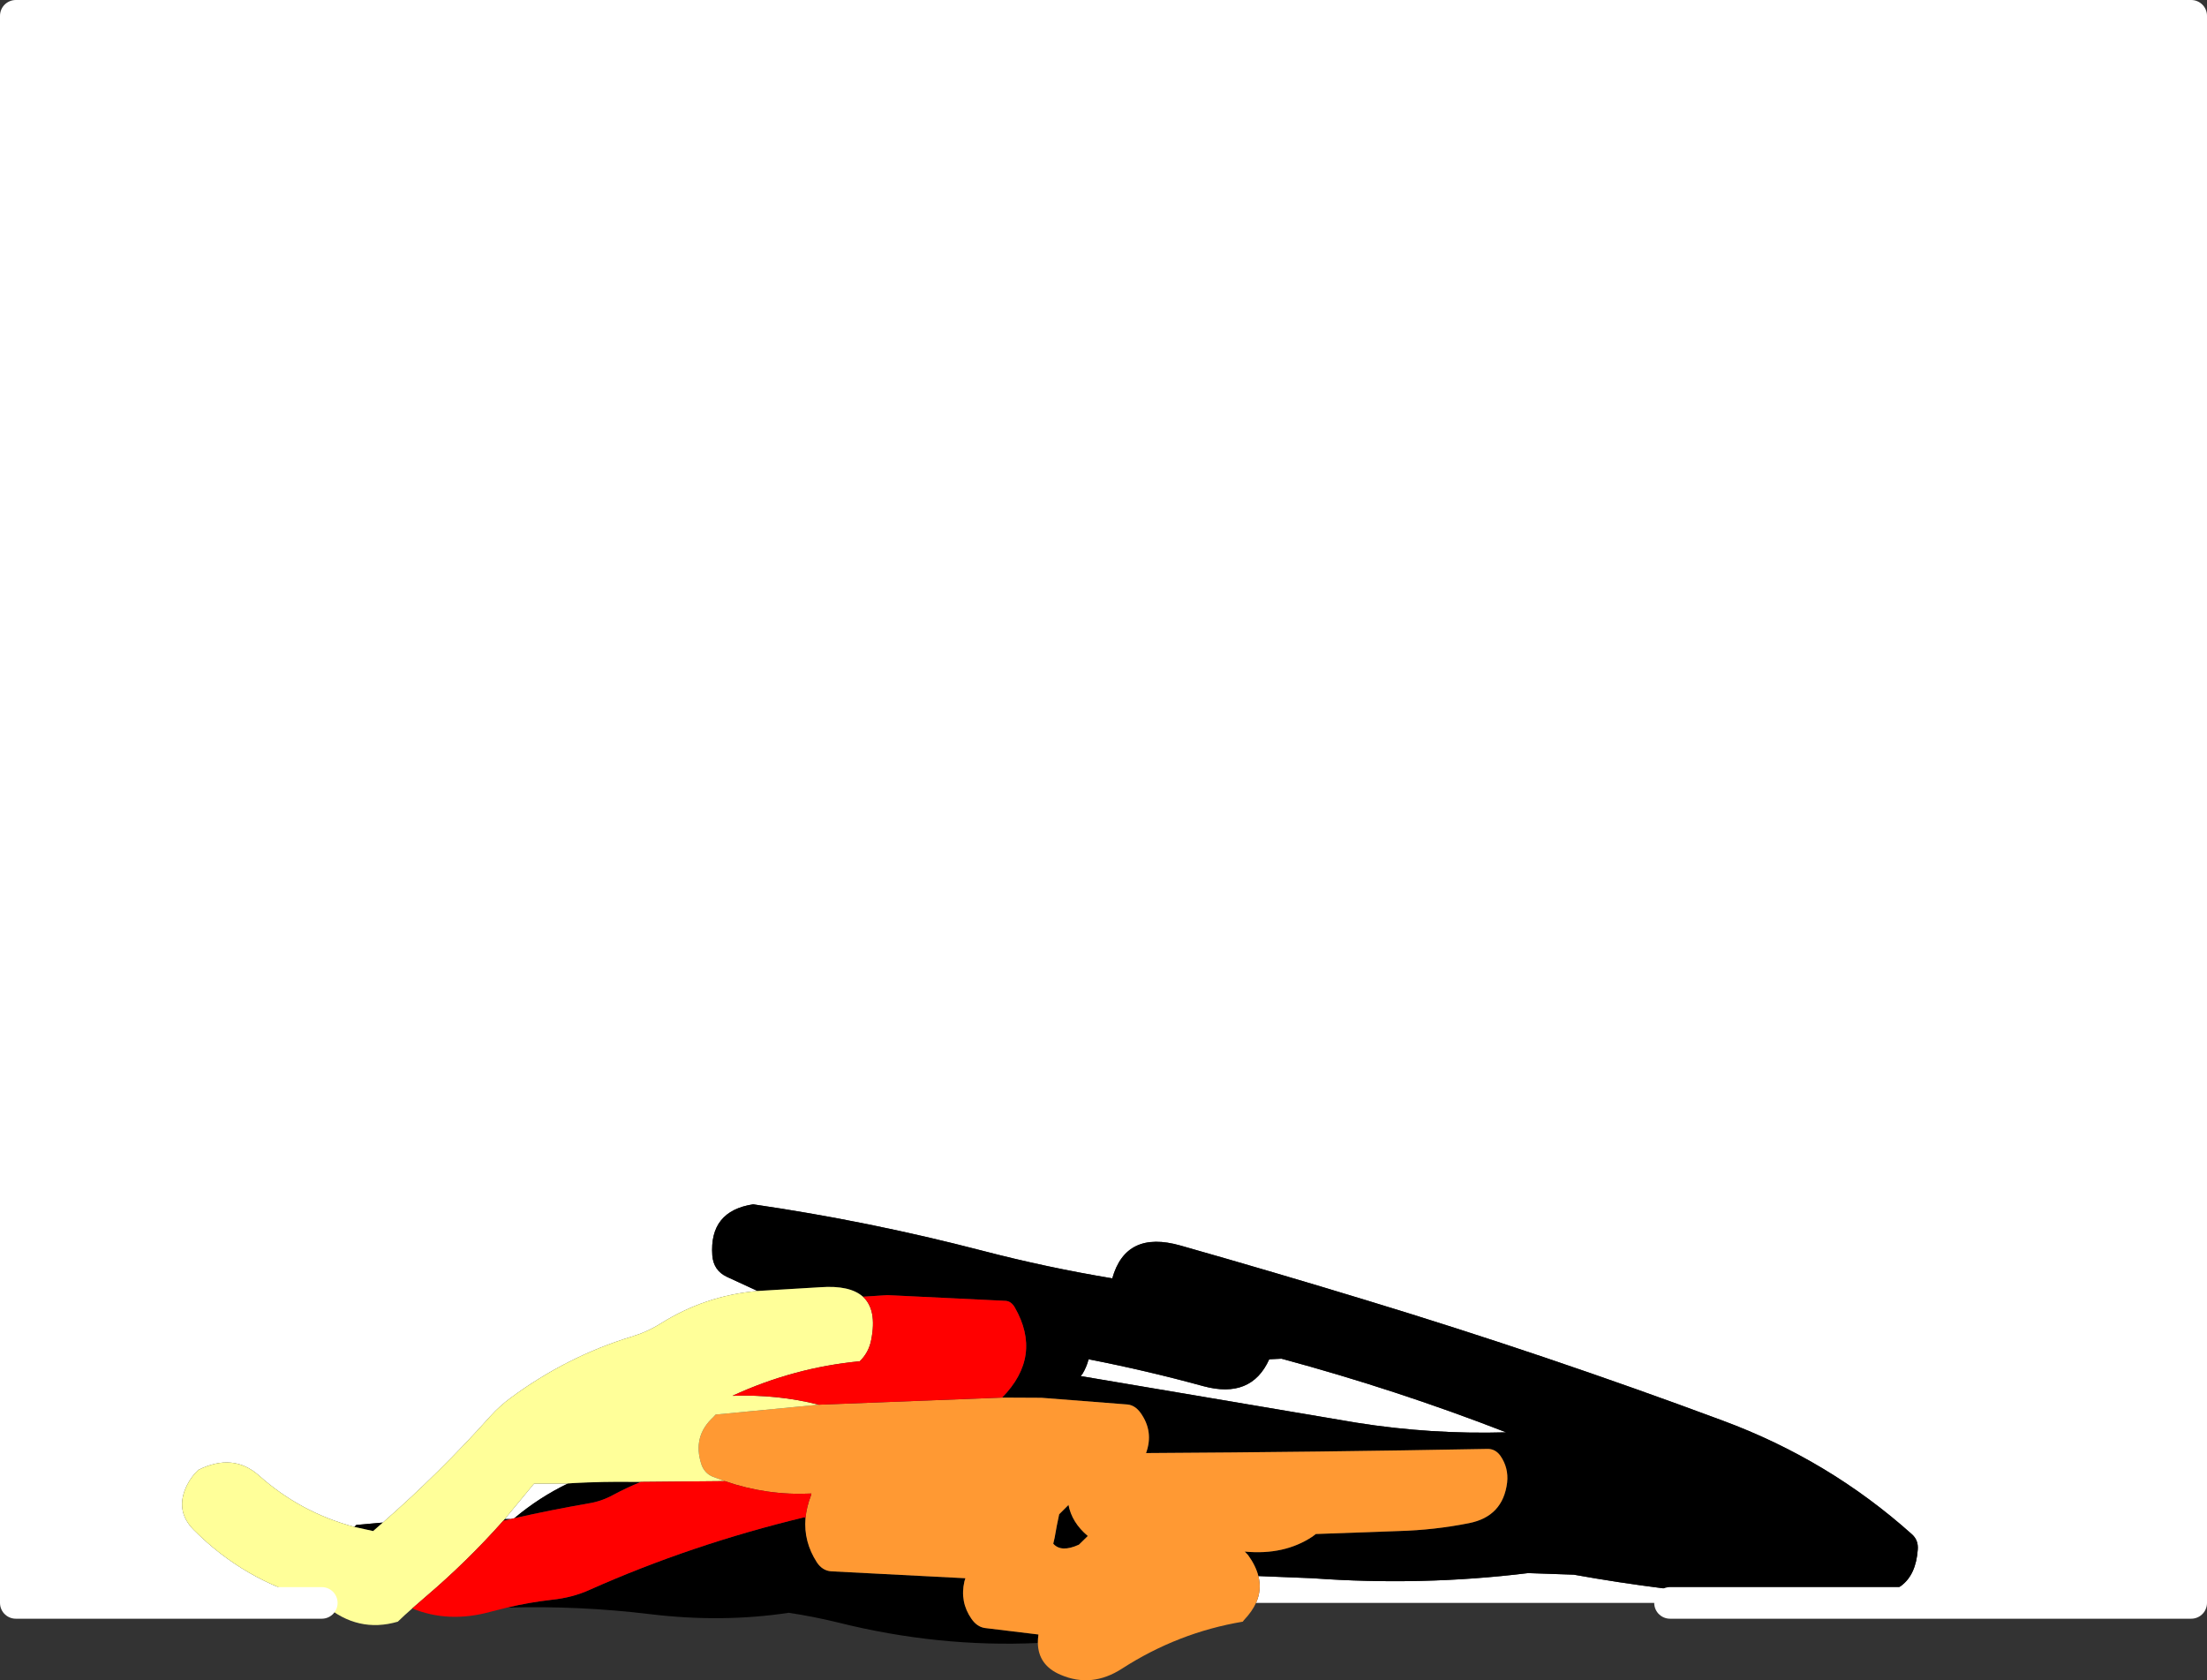 <?xml version="1.0" encoding="UTF-8" standalone="no"?>
<svg xmlns:xlink="http://www.w3.org/1999/xlink" height="425.55px" width="558.95px" xmlns="http://www.w3.org/2000/svg">
  <rect width="100%" height="100%" fill="#333333" stroke="none"/>
  <g transform="matrix(1.0, 0.0, 0.0, 1.0, 4.0, 5.0)">
    <path d="M77.5 400.95 L0.0 400.95 0.0 -1.0 550.95 -1.0 550.95 400.95 418.95 400.95 314.1 400.95 Q315.6 397.65 314.7 394.15 L328.4 394.7 Q356.15 396.7 383.0 393.4 L394.6 393.8 Q417.15 397.85 440.15 399.55 L465.65 398.7 466.9 398.65 Q480.8 400.1 481.7 387.45 481.9 385.05 480.2 383.55 459.2 364.75 432.35 354.8 387.6 338.15 342.05 324.3 318.6 317.15 295.0 310.45 281.15 306.5 277.7 318.75 261.1 316.0 244.8 311.75 215.95 304.25 186.75 300.0 175.6 301.7 176.4 312.95 176.7 316.75 180.05 318.35 L187.85 321.95 Q174.6 323.1 163.3 330.2 159.85 332.35 156.0 333.5 139.6 338.5 125.35 349.0 122.5 351.1 120.2 353.65 107.35 368.0 92.95 380.6 L86.25 381.2 85.75 381.7 Q72.1 378.05 61.55 368.65 55.05 362.9 46.25 367.25 44.5 368.85 43.35 371.15 40.2 377.55 45.05 382.45 57.85 395.3 75.25 399.95 76.5 400.3 77.5 400.95 M377.45 357.75 Q358.3 358.3 339.5 355.3 L269.7 343.5 270.15 342.95 Q271.2 341.2 271.7 339.25 286.35 342.1 300.75 346.05 312.9 349.35 317.45 339.25 L320.55 339.1 Q349.5 346.9 377.45 357.75 M139.85 370.7 Q132.65 374.15 126.25 379.5 L125.4 379.7 123.85 379.7 131.25 370.75 139.85 370.7" fill="#ffffff" fill-rule="evenodd" stroke="none"/>
    <path d="M258.85 411.1 Q233.65 412.25 208.4 405.95 202.1 404.4 195.75 403.45 178.9 406.0 160.65 403.8 142.55 401.6 124.35 402.15 130.0 400.8 135.8 400.15 141.0 399.6 145.3 397.65 171.1 386.15 199.75 379.25 L200.0 379.5 Q199.5 385.45 202.9 390.7 204.3 392.8 206.55 392.95 L240.5 394.7 240.25 395.5 Q239.05 400.7 242.05 405.0 243.45 407.0 245.4 407.3 L259.0 408.95 Q258.85 410.05 258.85 411.1 M85.75 381.7 L86.25 381.2 92.95 380.6 90.5 382.75 85.75 381.7 M187.85 321.95 L180.05 318.35 Q176.7 316.75 176.4 312.95 175.6 301.7 186.75 300.0 215.95 304.25 244.8 311.75 261.1 316.0 277.7 318.75 281.15 306.5 295.0 310.45 318.6 317.15 342.05 324.3 387.6 338.15 432.35 354.8 459.2 364.75 480.2 383.55 481.9 385.05 481.7 387.45 480.8 400.1 466.9 398.65 L465.65 398.7 440.15 399.55 Q417.15 397.85 394.6 393.8 L383.0 393.4 Q356.15 396.7 328.4 394.7 L314.7 394.15 Q314.05 391.55 312.1 388.85 L311.25 387.95 Q321.25 388.9 328.4 384.15 L329.25 383.5 350.2 382.75 Q359.25 382.5 368.05 380.75 376.65 379.05 377.7 370.45 378.1 366.75 376.0 363.7 374.7 361.9 372.7 361.95 330.05 362.75 286.25 363.0 288.25 357.55 284.85 352.8 283.45 350.9 281.6 350.7 L259.75 349.0 249.8 348.95 Q260.1 338.45 253.0 326.1 252.1 324.55 250.7 324.45 L220.75 323.0 214.55 323.4 Q211.25 320.45 203.75 321.0 L192.0 321.7 187.85 321.95 M377.45 357.75 Q349.5 346.9 320.55 339.1 L317.45 339.25 Q312.9 349.35 300.75 346.05 286.35 342.1 271.7 339.25 271.2 341.2 270.15 342.95 L269.7 343.5 339.5 355.3 Q358.3 358.3 377.45 357.75 M139.85 370.7 L141.2 370.6 Q148.75 370.2 156.25 370.3 L158.3 370.3 Q154.65 371.8 151.2 373.65 148.25 375.25 145.05 375.75 135.55 377.4 126.25 379.5 132.65 374.15 139.85 370.7 M123.85 379.7 L125.4 379.7 123.45 380.15 123.85 379.7 M262.75 385.95 L263.1 384.45 Q263.6 381.45 264.25 378.5 L265.0 377.75 266.5 376.25 266.6 376.1 Q267.45 380.6 271.5 384.0 L269.25 386.2 Q264.75 388.25 262.75 385.95" fill="#000000" fill-rule="evenodd" stroke="none"/>
    <path d="M314.1 400.95 Q313.1 403.15 311.05 405.3 L310.75 405.7 Q294.35 408.45 280.15 417.6 272.5 422.55 264.6 419.15 258.95 416.75 258.85 411.1 258.85 410.05 259.0 408.95 L245.4 407.3 Q243.45 407.0 242.05 405.0 239.05 400.7 240.25 395.5 L240.5 394.7 206.55 392.95 Q204.3 392.8 202.9 390.7 199.5 385.45 200.0 379.5 200.25 376.7 201.4 373.7 L201.5 373.25 Q190.2 373.8 179.55 370.1 L176.55 369.0 Q174.45 368.15 173.65 365.9 171.3 358.8 176.65 353.9 L177.25 353.25 203.35 350.75 249.8 348.95 259.75 349.0 281.6 350.7 Q283.45 350.9 284.85 352.8 288.25 357.55 286.25 363.0 330.05 362.75 372.7 361.95 374.7 361.9 376.0 363.7 378.1 366.75 377.7 370.45 376.65 379.05 368.05 380.75 359.25 382.5 350.2 382.75 L329.25 383.5 328.4 384.15 Q321.25 388.9 311.25 387.95 L312.1 388.85 Q314.05 391.55 314.7 394.15 315.6 397.65 314.1 400.95 M262.75 385.95 Q264.75 388.25 269.25 386.2 L271.5 384.0 Q267.45 380.6 266.6 376.1 L266.5 376.25 265.0 377.75 264.25 378.5 Q263.6 381.45 263.1 384.45 L262.75 385.95" fill="#ff9933" fill-rule="evenodd" stroke="none"/>
    <path d="M100.4 402.35 Q98.5 404.0 96.75 405.7 86.65 408.65 78.25 401.5 L77.5 400.95 Q76.5 400.3 75.25 399.95 57.85 395.3 45.05 382.45 40.2 377.55 43.35 371.15 44.5 368.85 46.25 367.25 55.05 362.9 61.55 368.65 72.1 378.05 85.75 381.7 L90.5 382.75 92.95 380.6 Q107.35 368.0 120.2 353.65 122.5 351.1 125.35 349.0 139.6 338.5 156.0 333.5 159.85 332.35 163.3 330.2 174.6 323.1 187.85 321.95 L192.0 321.7 203.75 321.0 Q211.25 320.45 214.55 323.4 218.15 326.7 216.65 334.3 216.05 337.5 213.75 339.75 197.0 341.35 181.5 348.5 193.0 348.1 203.35 350.75 L177.25 353.25 176.65 353.9 Q171.3 358.8 173.65 365.9 174.45 368.15 176.55 369.0 L179.55 370.1 158.3 370.3 156.25 370.3 Q148.75 370.2 141.2 370.6 L139.85 370.7 131.25 370.75 123.85 379.7 123.45 380.15 Q114.35 390.4 103.85 399.35 L100.4 402.35" fill="#ffff99" fill-rule="evenodd" stroke="none"/>
    <path d="M124.35 402.15 L120.4 403.15 Q109.65 406.15 100.4 402.35 L103.85 399.35 Q114.35 390.4 123.45 380.15 L125.4 379.7 126.25 379.5 Q135.55 377.4 145.05 375.75 148.25 375.25 151.2 373.65 154.65 371.8 158.3 370.3 L179.55 370.1 Q190.2 373.8 201.5 373.25 L201.4 373.7 Q200.25 376.7 200.0 379.5 L199.75 379.25 Q171.1 386.15 145.3 397.65 141.0 399.6 135.8 400.15 130.0 400.8 124.35 402.15 M203.35 350.75 Q193.0 348.1 181.5 348.5 197.0 341.35 213.75 339.75 216.05 337.5 216.65 334.3 218.15 326.7 214.55 323.4 L220.75 323.0 250.7 324.45 Q252.1 324.55 253.0 326.1 260.1 338.45 249.8 348.95 L203.35 350.75" fill="#ff0000" fill-rule="evenodd" stroke="none"/>
    <path d="M77.5 400.95 L0.0 400.95 0.0 -1.0 550.95 -1.0 550.95 400.95 418.95 400.95" fill="none" stroke="#ffffff" stroke-linecap="round" stroke-linejoin="round" stroke-width="8.0"/>
  </g>
</svg>
